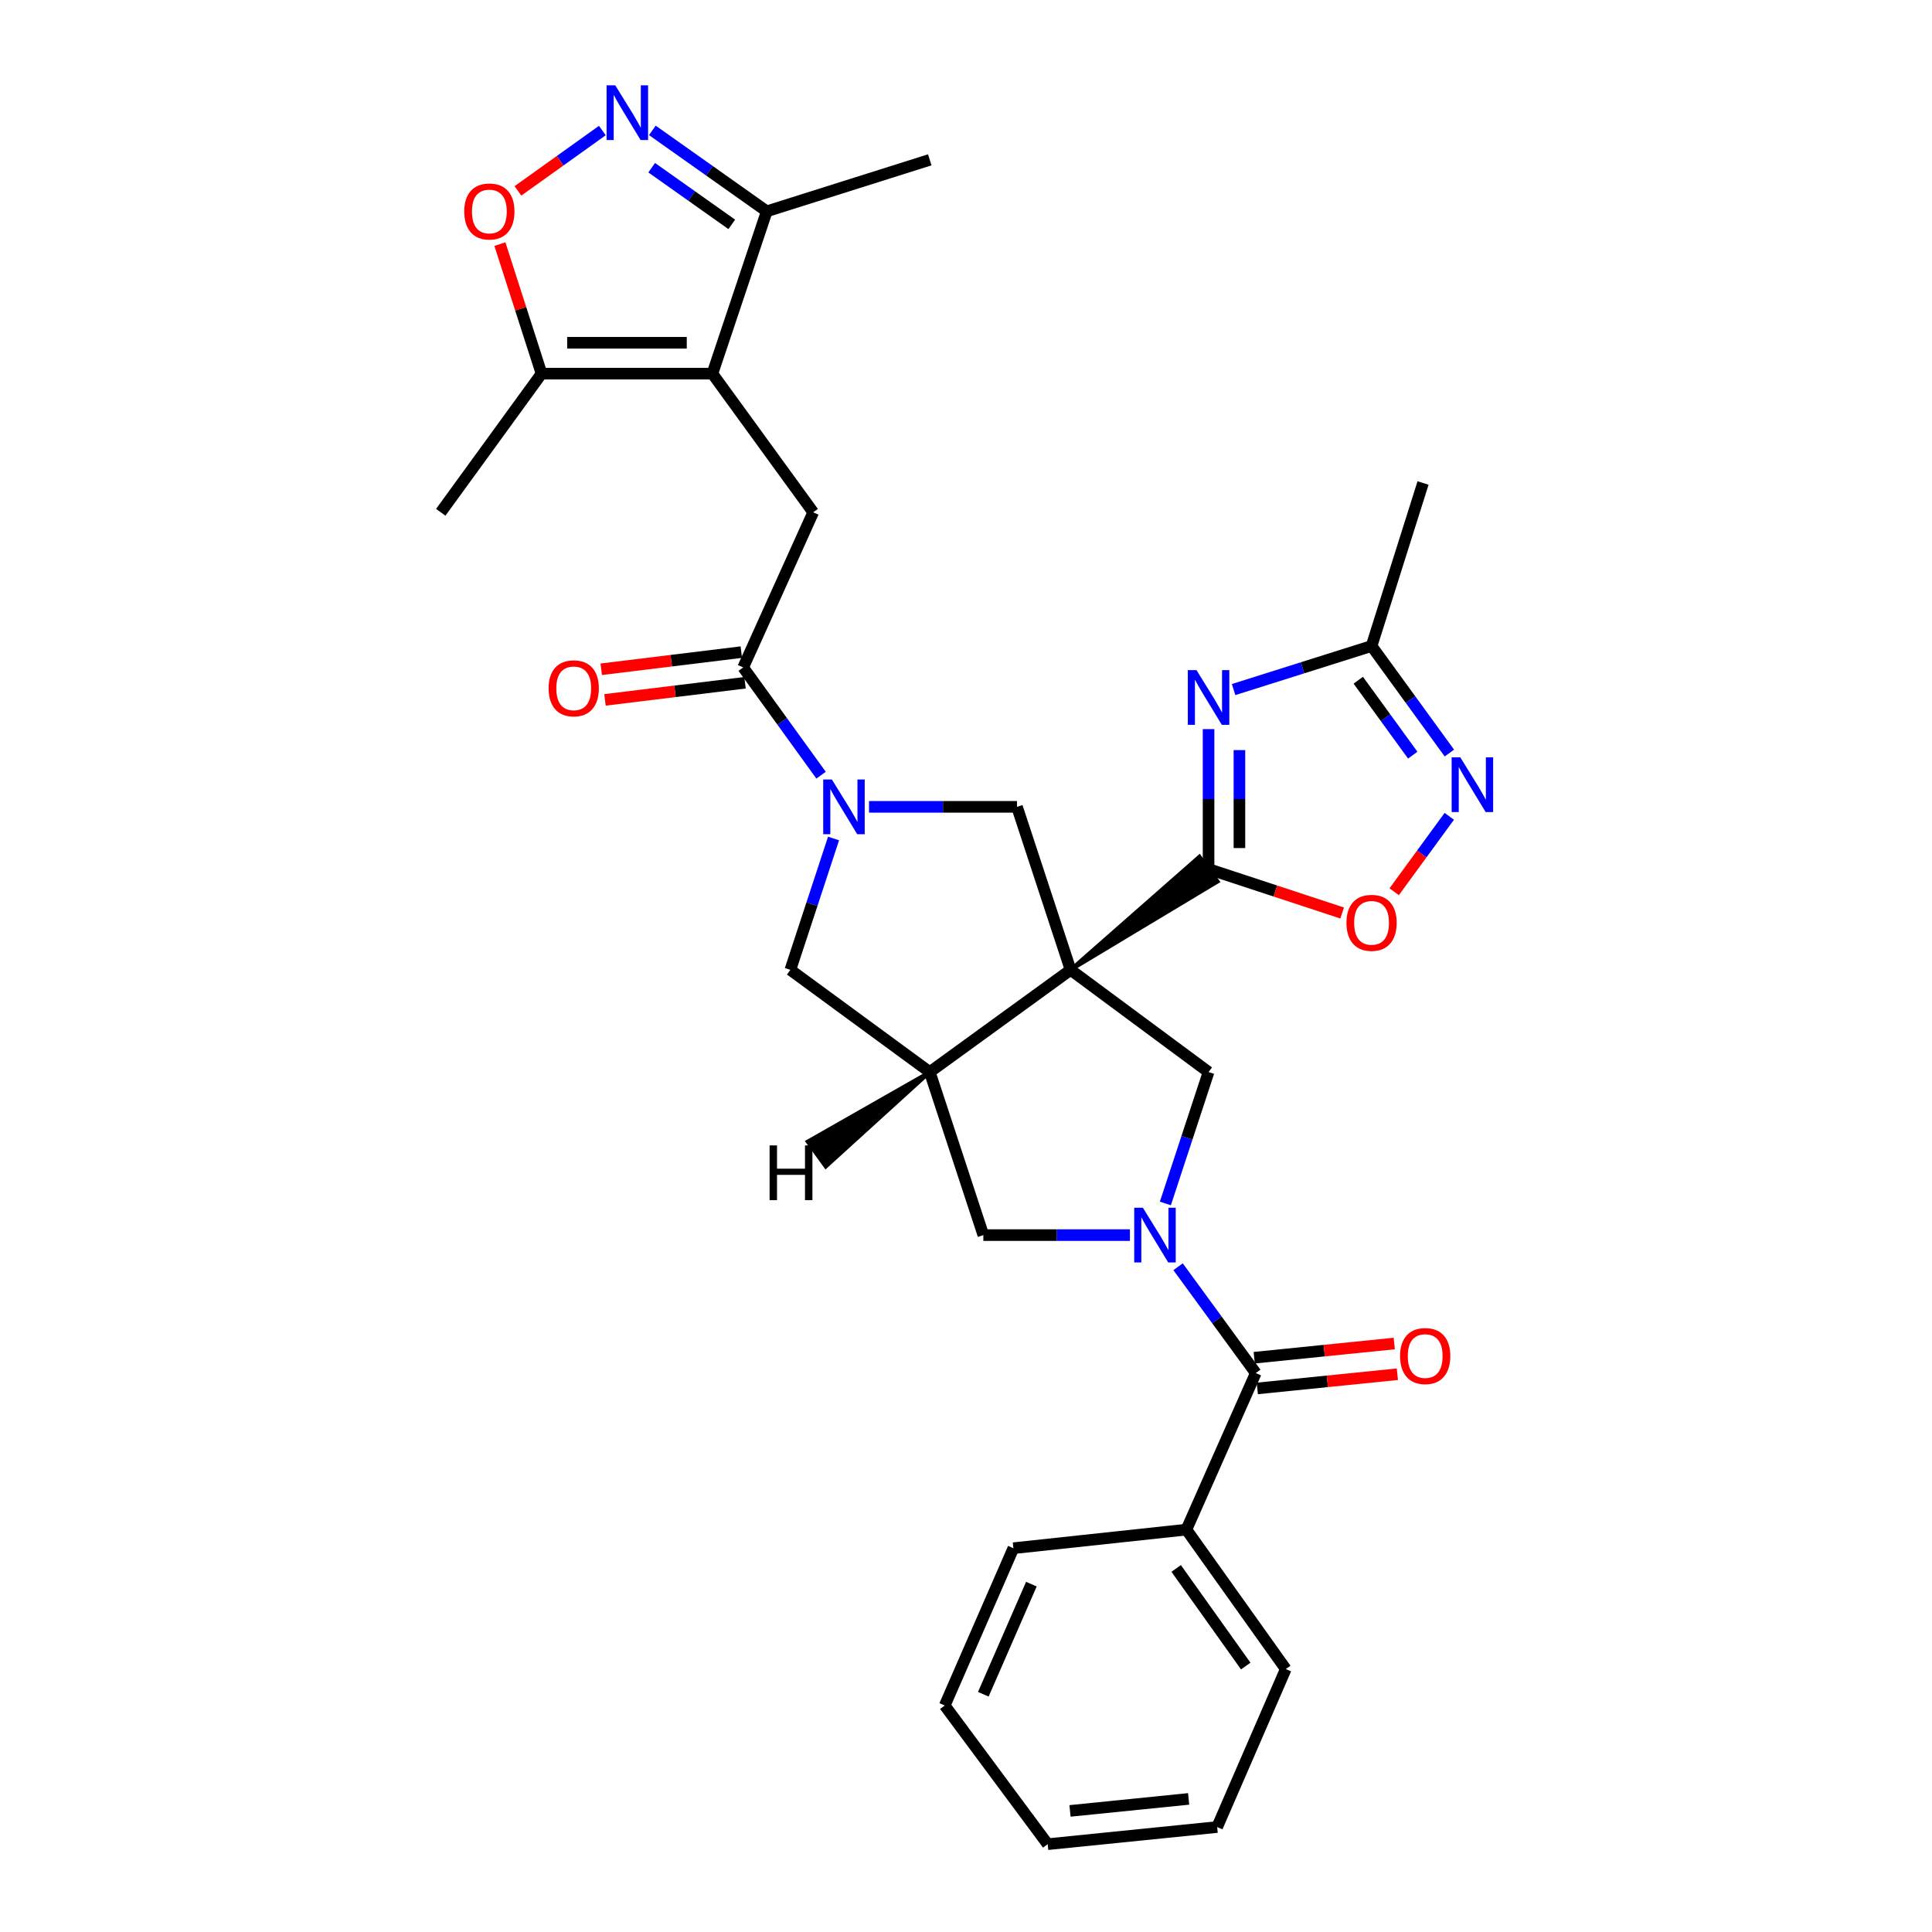 <?xml version='1.0' encoding='iso-8859-1'?>
<svg version='1.1' baseProfile='full'
              xmlns='http://www.w3.org/2000/svg'
                      xmlns:rdkit='http://www.rdkit.org/xml'
                      xmlns:xlink='http://www.w3.org/1999/xlink'
                  xml:space='preserve'
width='1000px' height='1000px' viewBox='0 0 1000 1000'>
<!-- END OF HEADER -->
<rect style='opacity:1.0;fill:#FFFFFF;stroke:none' width='1000' height='1000' x='0' y='0'> </rect>
<path class='bond-0' d='M 554.132,501.998 L 630.263,456.267 L 620.84,443.369 Z' style='fill:#000000;fill-rule:evenodd;fill-opacity:1;stroke:#000000;stroke-width:2px;stroke-linecap:butt;stroke-linejoin:miter;stroke-opacity:1;' />
<path class='bond-4' d='M 554.132,501.998 L 481.24,554.897' style='fill:none;fill-rule:evenodd;stroke:#000000;stroke-width:6px;stroke-linecap:butt;stroke-linejoin:miter;stroke-opacity:1' />
<path class='bond-6' d='M 554.132,501.998 L 625.552,554.897' style='fill:none;fill-rule:evenodd;stroke:#000000;stroke-width:6px;stroke-linecap:butt;stroke-linejoin:miter;stroke-opacity:1' />
<path class='bond-7' d='M 554.132,501.998 L 526.392,417.622' style='fill:none;fill-rule:evenodd;stroke:#000000;stroke-width:6px;stroke-linecap:butt;stroke-linejoin:miter;stroke-opacity:1' />
<path class='bond-2' d='M 625.552,449.818 L 625.552,413.602' style='fill:none;fill-rule:evenodd;stroke:#000000;stroke-width:6px;stroke-linecap:butt;stroke-linejoin:miter;stroke-opacity:1' />
<path class='bond-2' d='M 625.552,413.602 L 625.552,377.385' style='fill:none;fill-rule:evenodd;stroke:#0000FF;stroke-width:6px;stroke-linecap:butt;stroke-linejoin:miter;stroke-opacity:1' />
<path class='bond-2' d='M 641.525,438.953 L 641.525,413.602' style='fill:none;fill-rule:evenodd;stroke:#000000;stroke-width:6px;stroke-linecap:butt;stroke-linejoin:miter;stroke-opacity:1' />
<path class='bond-2' d='M 641.525,413.602 L 641.525,388.25' style='fill:none;fill-rule:evenodd;stroke:#0000FF;stroke-width:6px;stroke-linecap:butt;stroke-linejoin:miter;stroke-opacity:1' />
<path class='bond-12' d='M 625.552,449.818 L 660.125,461.193' style='fill:none;fill-rule:evenodd;stroke:#000000;stroke-width:6px;stroke-linecap:butt;stroke-linejoin:miter;stroke-opacity:1' />
<path class='bond-12' d='M 660.125,461.193 L 694.698,472.568' style='fill:none;fill-rule:evenodd;stroke:#FF0000;stroke-width:6px;stroke-linecap:butt;stroke-linejoin:miter;stroke-opacity:1' />
<path class='bond-1' d='M 603.196,622.909 L 614.374,588.903' style='fill:none;fill-rule:evenodd;stroke:#0000FF;stroke-width:6px;stroke-linecap:butt;stroke-linejoin:miter;stroke-opacity:1' />
<path class='bond-1' d='M 614.374,588.903 L 625.552,554.897' style='fill:none;fill-rule:evenodd;stroke:#000000;stroke-width:6px;stroke-linecap:butt;stroke-linejoin:miter;stroke-opacity:1' />
<path class='bond-10' d='M 609.771,655.661 L 629.877,683.181' style='fill:none;fill-rule:evenodd;stroke:#0000FF;stroke-width:6px;stroke-linecap:butt;stroke-linejoin:miter;stroke-opacity:1' />
<path class='bond-10' d='M 629.877,683.181 L 649.982,710.701' style='fill:none;fill-rule:evenodd;stroke:#000000;stroke-width:6px;stroke-linecap:butt;stroke-linejoin:miter;stroke-opacity:1' />
<path class='bond-32' d='M 584.85,639.29 L 546.915,639.29' style='fill:none;fill-rule:evenodd;stroke:#0000FF;stroke-width:6px;stroke-linecap:butt;stroke-linejoin:miter;stroke-opacity:1' />
<path class='bond-32' d='M 546.915,639.29 L 508.981,639.29' style='fill:none;fill-rule:evenodd;stroke:#000000;stroke-width:6px;stroke-linecap:butt;stroke-linejoin:miter;stroke-opacity:1' />
<path class='bond-15' d='M 638.504,356.917 L 674.211,345.645' style='fill:none;fill-rule:evenodd;stroke:#0000FF;stroke-width:6px;stroke-linecap:butt;stroke-linejoin:miter;stroke-opacity:1' />
<path class='bond-15' d='M 674.211,345.645 L 709.919,334.374' style='fill:none;fill-rule:evenodd;stroke:#000000;stroke-width:6px;stroke-linecap:butt;stroke-linejoin:miter;stroke-opacity:1' />
<path class='bond-3' d='M 449.813,417.622 L 488.102,417.622' style='fill:none;fill-rule:evenodd;stroke:#0000FF;stroke-width:6px;stroke-linecap:butt;stroke-linejoin:miter;stroke-opacity:1' />
<path class='bond-3' d='M 488.102,417.622 L 526.392,417.622' style='fill:none;fill-rule:evenodd;stroke:#000000;stroke-width:6px;stroke-linecap:butt;stroke-linejoin:miter;stroke-opacity:1' />
<path class='bond-9' d='M 424.986,401.236 L 404.824,373.351' style='fill:none;fill-rule:evenodd;stroke:#0000FF;stroke-width:6px;stroke-linecap:butt;stroke-linejoin:miter;stroke-opacity:1' />
<path class='bond-9' d='M 404.824,373.351 L 384.662,345.466' style='fill:none;fill-rule:evenodd;stroke:#000000;stroke-width:6px;stroke-linecap:butt;stroke-linejoin:miter;stroke-opacity:1' />
<path class='bond-31' d='M 431.446,434.003 L 420.265,468' style='fill:none;fill-rule:evenodd;stroke:#0000FF;stroke-width:6px;stroke-linecap:butt;stroke-linejoin:miter;stroke-opacity:1' />
<path class='bond-31' d='M 420.265,468 L 409.084,501.998' style='fill:none;fill-rule:evenodd;stroke:#000000;stroke-width:6px;stroke-linecap:butt;stroke-linejoin:miter;stroke-opacity:1' />
<path class='bond-16' d='M 481.24,554.897 L 508.981,639.29' style='fill:none;fill-rule:evenodd;stroke:#000000;stroke-width:6px;stroke-linecap:butt;stroke-linejoin:miter;stroke-opacity:1' />
<path class='bond-18' d='M 481.24,554.897 L 409.084,501.998' style='fill:none;fill-rule:evenodd;stroke:#000000;stroke-width:6px;stroke-linecap:butt;stroke-linejoin:miter;stroke-opacity:1' />
<path class='bond-36' d='M 481.24,554.897 L 418.031,590.91 L 427.414,603.837 Z' style='fill:#000000;fill-rule:evenodd;fill-opacity:1;stroke:#000000;stroke-width:2px;stroke-linecap:butt;stroke-linejoin:miter;stroke-opacity:1;' />
<path class='bond-5' d='M 368.733,193.39 L 420.913,265.164' style='fill:none;fill-rule:evenodd;stroke:#000000;stroke-width:6px;stroke-linecap:butt;stroke-linejoin:miter;stroke-opacity:1' />
<path class='bond-17' d='M 368.733,193.39 L 280.302,193.39' style='fill:none;fill-rule:evenodd;stroke:#000000;stroke-width:6px;stroke-linecap:butt;stroke-linejoin:miter;stroke-opacity:1' />
<path class='bond-17' d='M 355.468,177.416 L 293.567,177.416' style='fill:none;fill-rule:evenodd;stroke:#000000;stroke-width:6px;stroke-linecap:butt;stroke-linejoin:miter;stroke-opacity:1' />
<path class='bond-19' d='M 368.733,193.39 L 396.873,109.378' style='fill:none;fill-rule:evenodd;stroke:#000000;stroke-width:6px;stroke-linecap:butt;stroke-linejoin:miter;stroke-opacity:1' />
<path class='bond-8' d='M 337.658,67.486 L 367.266,88.432' style='fill:none;fill-rule:evenodd;stroke:#0000FF;stroke-width:6px;stroke-linecap:butt;stroke-linejoin:miter;stroke-opacity:1' />
<path class='bond-8' d='M 367.266,88.432 L 396.873,109.378' style='fill:none;fill-rule:evenodd;stroke:#000000;stroke-width:6px;stroke-linecap:butt;stroke-linejoin:miter;stroke-opacity:1' />
<path class='bond-8' d='M 337.315,86.81 L 358.04,101.472' style='fill:none;fill-rule:evenodd;stroke:#0000FF;stroke-width:6px;stroke-linecap:butt;stroke-linejoin:miter;stroke-opacity:1' />
<path class='bond-8' d='M 358.04,101.472 L 378.766,116.134' style='fill:none;fill-rule:evenodd;stroke:#000000;stroke-width:6px;stroke-linecap:butt;stroke-linejoin:miter;stroke-opacity:1' />
<path class='bond-34' d='M 311.774,67.571 L 289.93,83.186' style='fill:none;fill-rule:evenodd;stroke:#0000FF;stroke-width:6px;stroke-linecap:butt;stroke-linejoin:miter;stroke-opacity:1' />
<path class='bond-34' d='M 289.93,83.186 L 268.086,98.8' style='fill:none;fill-rule:evenodd;stroke:#FF0000;stroke-width:6px;stroke-linecap:butt;stroke-linejoin:miter;stroke-opacity:1' />
<path class='bond-13' d='M 384.662,345.466 L 420.913,265.164' style='fill:none;fill-rule:evenodd;stroke:#000000;stroke-width:6px;stroke-linecap:butt;stroke-linejoin:miter;stroke-opacity:1' />
<path class='bond-21' d='M 383.692,337.539 L 347.445,341.973' style='fill:none;fill-rule:evenodd;stroke:#000000;stroke-width:6px;stroke-linecap:butt;stroke-linejoin:miter;stroke-opacity:1' />
<path class='bond-21' d='M 347.445,341.973 L 311.198,346.407' style='fill:none;fill-rule:evenodd;stroke:#FF0000;stroke-width:6px;stroke-linecap:butt;stroke-linejoin:miter;stroke-opacity:1' />
<path class='bond-21' d='M 385.632,353.394 L 349.385,357.828' style='fill:none;fill-rule:evenodd;stroke:#000000;stroke-width:6px;stroke-linecap:butt;stroke-linejoin:miter;stroke-opacity:1' />
<path class='bond-21' d='M 349.385,357.828 L 313.138,362.262' style='fill:none;fill-rule:evenodd;stroke:#FF0000;stroke-width:6px;stroke-linecap:butt;stroke-linejoin:miter;stroke-opacity:1' />
<path class='bond-20' d='M 650.788,718.647 L 687.034,714.972' style='fill:none;fill-rule:evenodd;stroke:#000000;stroke-width:6px;stroke-linecap:butt;stroke-linejoin:miter;stroke-opacity:1' />
<path class='bond-20' d='M 687.034,714.972 L 723.279,711.297' style='fill:none;fill-rule:evenodd;stroke:#FF0000;stroke-width:6px;stroke-linecap:butt;stroke-linejoin:miter;stroke-opacity:1' />
<path class='bond-20' d='M 649.177,702.755 L 685.422,699.08' style='fill:none;fill-rule:evenodd;stroke:#000000;stroke-width:6px;stroke-linecap:butt;stroke-linejoin:miter;stroke-opacity:1' />
<path class='bond-20' d='M 685.422,699.08 L 721.668,695.405' style='fill:none;fill-rule:evenodd;stroke:#FF0000;stroke-width:6px;stroke-linecap:butt;stroke-linejoin:miter;stroke-opacity:1' />
<path class='bond-22' d='M 649.982,710.701 L 614.077,791.731' style='fill:none;fill-rule:evenodd;stroke:#000000;stroke-width:6px;stroke-linecap:butt;stroke-linejoin:miter;stroke-opacity:1' />
<path class='bond-11' d='M 750.144,422.528 L 735.886,442.04' style='fill:none;fill-rule:evenodd;stroke:#0000FF;stroke-width:6px;stroke-linecap:butt;stroke-linejoin:miter;stroke-opacity:1' />
<path class='bond-11' d='M 735.886,442.04 L 721.628,461.552' style='fill:none;fill-rule:evenodd;stroke:#FF0000;stroke-width:6px;stroke-linecap:butt;stroke-linejoin:miter;stroke-opacity:1' />
<path class='bond-33' d='M 750.2,389.778 L 730.059,362.076' style='fill:none;fill-rule:evenodd;stroke:#0000FF;stroke-width:6px;stroke-linecap:butt;stroke-linejoin:miter;stroke-opacity:1' />
<path class='bond-33' d='M 730.059,362.076 L 709.919,334.374' style='fill:none;fill-rule:evenodd;stroke:#000000;stroke-width:6px;stroke-linecap:butt;stroke-linejoin:miter;stroke-opacity:1' />
<path class='bond-33' d='M 731.238,390.861 L 717.139,371.469' style='fill:none;fill-rule:evenodd;stroke:#0000FF;stroke-width:6px;stroke-linecap:butt;stroke-linejoin:miter;stroke-opacity:1' />
<path class='bond-33' d='M 717.139,371.469 L 703.041,352.078' style='fill:none;fill-rule:evenodd;stroke:#000000;stroke-width:6px;stroke-linecap:butt;stroke-linejoin:miter;stroke-opacity:1' />
<path class='bond-14' d='M 258.744,126.344 L 269.523,159.867' style='fill:none;fill-rule:evenodd;stroke:#FF0000;stroke-width:6px;stroke-linecap:butt;stroke-linejoin:miter;stroke-opacity:1' />
<path class='bond-14' d='M 269.523,159.867 L 280.302,193.39' style='fill:none;fill-rule:evenodd;stroke:#000000;stroke-width:6px;stroke-linecap:butt;stroke-linejoin:miter;stroke-opacity:1' />
<path class='bond-24' d='M 709.919,334.374 L 736.568,249.998' style='fill:none;fill-rule:evenodd;stroke:#000000;stroke-width:6px;stroke-linecap:butt;stroke-linejoin:miter;stroke-opacity:1' />
<path class='bond-23' d='M 280.302,193.39 L 228.131,265.164' style='fill:none;fill-rule:evenodd;stroke:#000000;stroke-width:6px;stroke-linecap:butt;stroke-linejoin:miter;stroke-opacity:1' />
<path class='bond-25' d='M 396.873,109.378 L 481.24,82.729' style='fill:none;fill-rule:evenodd;stroke:#000000;stroke-width:6px;stroke-linecap:butt;stroke-linejoin:miter;stroke-opacity:1' />
<path class='bond-26' d='M 614.077,791.731 L 665.512,863.905' style='fill:none;fill-rule:evenodd;stroke:#000000;stroke-width:6px;stroke-linecap:butt;stroke-linejoin:miter;stroke-opacity:1' />
<path class='bond-26' d='M 608.784,811.827 L 644.789,862.349' style='fill:none;fill-rule:evenodd;stroke:#000000;stroke-width:6px;stroke-linecap:butt;stroke-linejoin:miter;stroke-opacity:1' />
<path class='bond-27' d='M 614.077,791.731 L 524.528,801.351' style='fill:none;fill-rule:evenodd;stroke:#000000;stroke-width:6px;stroke-linecap:butt;stroke-linejoin:miter;stroke-opacity:1' />
<path class='bond-29' d='M 665.512,863.905 L 629.998,945.671' style='fill:none;fill-rule:evenodd;stroke:#000000;stroke-width:6px;stroke-linecap:butt;stroke-linejoin:miter;stroke-opacity:1' />
<path class='bond-28' d='M 524.528,801.351 L 488.996,882.762' style='fill:none;fill-rule:evenodd;stroke:#000000;stroke-width:6px;stroke-linecap:butt;stroke-linejoin:miter;stroke-opacity:1' />
<path class='bond-28' d='M 533.838,819.952 L 508.966,876.94' style='fill:none;fill-rule:evenodd;stroke:#000000;stroke-width:6px;stroke-linecap:butt;stroke-linejoin:miter;stroke-opacity:1' />
<path class='bond-30' d='M 488.996,882.762 L 542.285,954.545' style='fill:none;fill-rule:evenodd;stroke:#000000;stroke-width:6px;stroke-linecap:butt;stroke-linejoin:miter;stroke-opacity:1' />
<path class='bond-35' d='M 629.998,945.671 L 542.285,954.545' style='fill:none;fill-rule:evenodd;stroke:#000000;stroke-width:6px;stroke-linecap:butt;stroke-linejoin:miter;stroke-opacity:1' />
<path class='bond-35' d='M 615.233,931.11 L 553.834,937.322' style='fill:none;fill-rule:evenodd;stroke:#000000;stroke-width:6px;stroke-linecap:butt;stroke-linejoin:miter;stroke-opacity:1' />
<path  class='atom-2' d='M 591.551 625.13
L 600.831 640.13
Q 601.751 641.61, 603.231 644.29
Q 604.711 646.97, 604.791 647.13
L 604.791 625.13
L 608.551 625.13
L 608.551 653.45
L 604.671 653.45
L 594.711 637.05
Q 593.551 635.13, 592.311 632.93
Q 591.111 630.73, 590.751 630.05
L 590.751 653.45
L 587.071 653.45
L 587.071 625.13
L 591.551 625.13
' fill='#0000FF'/>
<path  class='atom-3' d='M 619.292 346.845
L 628.572 361.845
Q 629.492 363.325, 630.972 366.005
Q 632.452 368.685, 632.532 368.845
L 632.532 346.845
L 636.292 346.845
L 636.292 375.165
L 632.412 375.165
L 622.452 358.765
Q 621.292 356.845, 620.052 354.645
Q 618.852 352.445, 618.492 351.765
L 618.492 375.165
L 614.812 375.165
L 614.812 346.845
L 619.292 346.845
' fill='#0000FF'/>
<path  class='atom-4' d='M 430.574 403.462
L 439.854 418.462
Q 440.774 419.942, 442.254 422.622
Q 443.734 425.302, 443.814 425.462
L 443.814 403.462
L 447.574 403.462
L 447.574 431.782
L 443.694 431.782
L 433.734 415.382
Q 432.574 413.462, 431.334 411.262
Q 430.134 409.062, 429.774 408.382
L 429.774 431.782
L 426.094 431.782
L 426.094 403.462
L 430.574 403.462
' fill='#0000FF'/>
<path  class='atom-9' d='M 318.448 44.165
L 327.728 59.165
Q 328.648 60.645, 330.128 63.325
Q 331.608 66.005, 331.688 66.165
L 331.688 44.165
L 335.448 44.165
L 335.448 72.485
L 331.568 72.485
L 321.608 56.085
Q 320.448 54.165, 319.208 51.965
Q 318.008 49.765, 317.648 49.085
L 317.648 72.485
L 313.968 72.485
L 313.968 44.165
L 318.448 44.165
' fill='#0000FF'/>
<path  class='atom-12' d='M 755.848 391.997
L 765.128 406.997
Q 766.048 408.477, 767.528 411.157
Q 769.008 413.837, 769.088 413.997
L 769.088 391.997
L 772.848 391.997
L 772.848 420.317
L 768.968 420.317
L 759.008 403.917
Q 757.848 401.997, 756.608 399.797
Q 755.408 397.597, 755.048 396.917
L 755.048 420.317
L 751.368 420.317
L 751.368 391.997
L 755.848 391.997
' fill='#0000FF'/>
<path  class='atom-13' d='M 696.919 477.656
Q 696.919 470.856, 700.279 467.056
Q 703.639 463.256, 709.919 463.256
Q 716.199 463.256, 719.559 467.056
Q 722.919 470.856, 722.919 477.656
Q 722.919 484.536, 719.519 488.456
Q 716.119 492.336, 709.919 492.336
Q 703.679 492.336, 700.279 488.456
Q 696.919 484.576, 696.919 477.656
M 709.919 489.136
Q 714.239 489.136, 716.559 486.256
Q 718.919 483.336, 718.919 477.656
Q 718.919 472.096, 716.559 469.296
Q 714.239 466.456, 709.919 466.456
Q 705.599 466.456, 703.239 469.256
Q 700.919 472.056, 700.919 477.656
Q 700.919 483.376, 703.239 486.256
Q 705.599 489.136, 709.919 489.136
' fill='#FF0000'/>
<path  class='atom-15' d='M 240.289 109.458
Q 240.289 102.658, 243.649 98.858
Q 247.009 95.058, 253.289 95.058
Q 259.569 95.058, 262.929 98.858
Q 266.289 102.658, 266.289 109.458
Q 266.289 116.338, 262.889 120.258
Q 259.489 124.138, 253.289 124.138
Q 247.049 124.138, 243.649 120.258
Q 240.289 116.378, 240.289 109.458
M 253.289 120.938
Q 257.609 120.938, 259.929 118.058
Q 262.289 115.138, 262.289 109.458
Q 262.289 103.898, 259.929 101.098
Q 257.609 98.258, 253.289 98.258
Q 248.969 98.258, 246.609 101.058
Q 244.289 103.858, 244.289 109.458
Q 244.289 115.178, 246.609 118.058
Q 248.969 120.938, 253.289 120.938
' fill='#FF0000'/>
<path  class='atom-21' d='M 724.677 701.889
Q 724.677 695.089, 728.037 691.289
Q 731.397 687.489, 737.677 687.489
Q 743.957 687.489, 747.317 691.289
Q 750.677 695.089, 750.677 701.889
Q 750.677 708.769, 747.277 712.689
Q 743.877 716.569, 737.677 716.569
Q 731.437 716.569, 728.037 712.689
Q 724.677 708.809, 724.677 701.889
M 737.677 713.369
Q 741.997 713.369, 744.317 710.489
Q 746.677 707.569, 746.677 701.889
Q 746.677 696.329, 744.317 693.529
Q 741.997 690.689, 737.677 690.689
Q 733.357 690.689, 730.997 693.489
Q 728.677 696.289, 728.677 701.889
Q 728.677 707.609, 730.997 710.489
Q 733.357 713.369, 737.677 713.369
' fill='#FF0000'/>
<path  class='atom-22' d='M 283.959 356.275
Q 283.959 349.475, 287.319 345.675
Q 290.679 341.875, 296.959 341.875
Q 303.239 341.875, 306.599 345.675
Q 309.959 349.475, 309.959 356.275
Q 309.959 363.155, 306.559 367.075
Q 303.159 370.955, 296.959 370.955
Q 290.719 370.955, 287.319 367.075
Q 283.959 363.195, 283.959 356.275
M 296.959 367.755
Q 301.279 367.755, 303.599 364.875
Q 305.959 361.955, 305.959 356.275
Q 305.959 350.715, 303.599 347.915
Q 301.279 345.075, 296.959 345.075
Q 292.639 345.075, 290.279 347.875
Q 287.959 350.675, 287.959 356.275
Q 287.959 361.995, 290.279 364.875
Q 292.639 367.755, 296.959 367.755
' fill='#FF0000'/>
<path  class='atom-32' d='M 398.344 592.867
L 402.184 592.867
L 402.184 604.907
L 416.664 604.907
L 416.664 592.867
L 420.504 592.867
L 420.504 621.187
L 416.664 621.187
L 416.664 608.107
L 402.184 608.107
L 402.184 621.187
L 398.344 621.187
L 398.344 592.867
' fill='#000000'/>
</svg>
